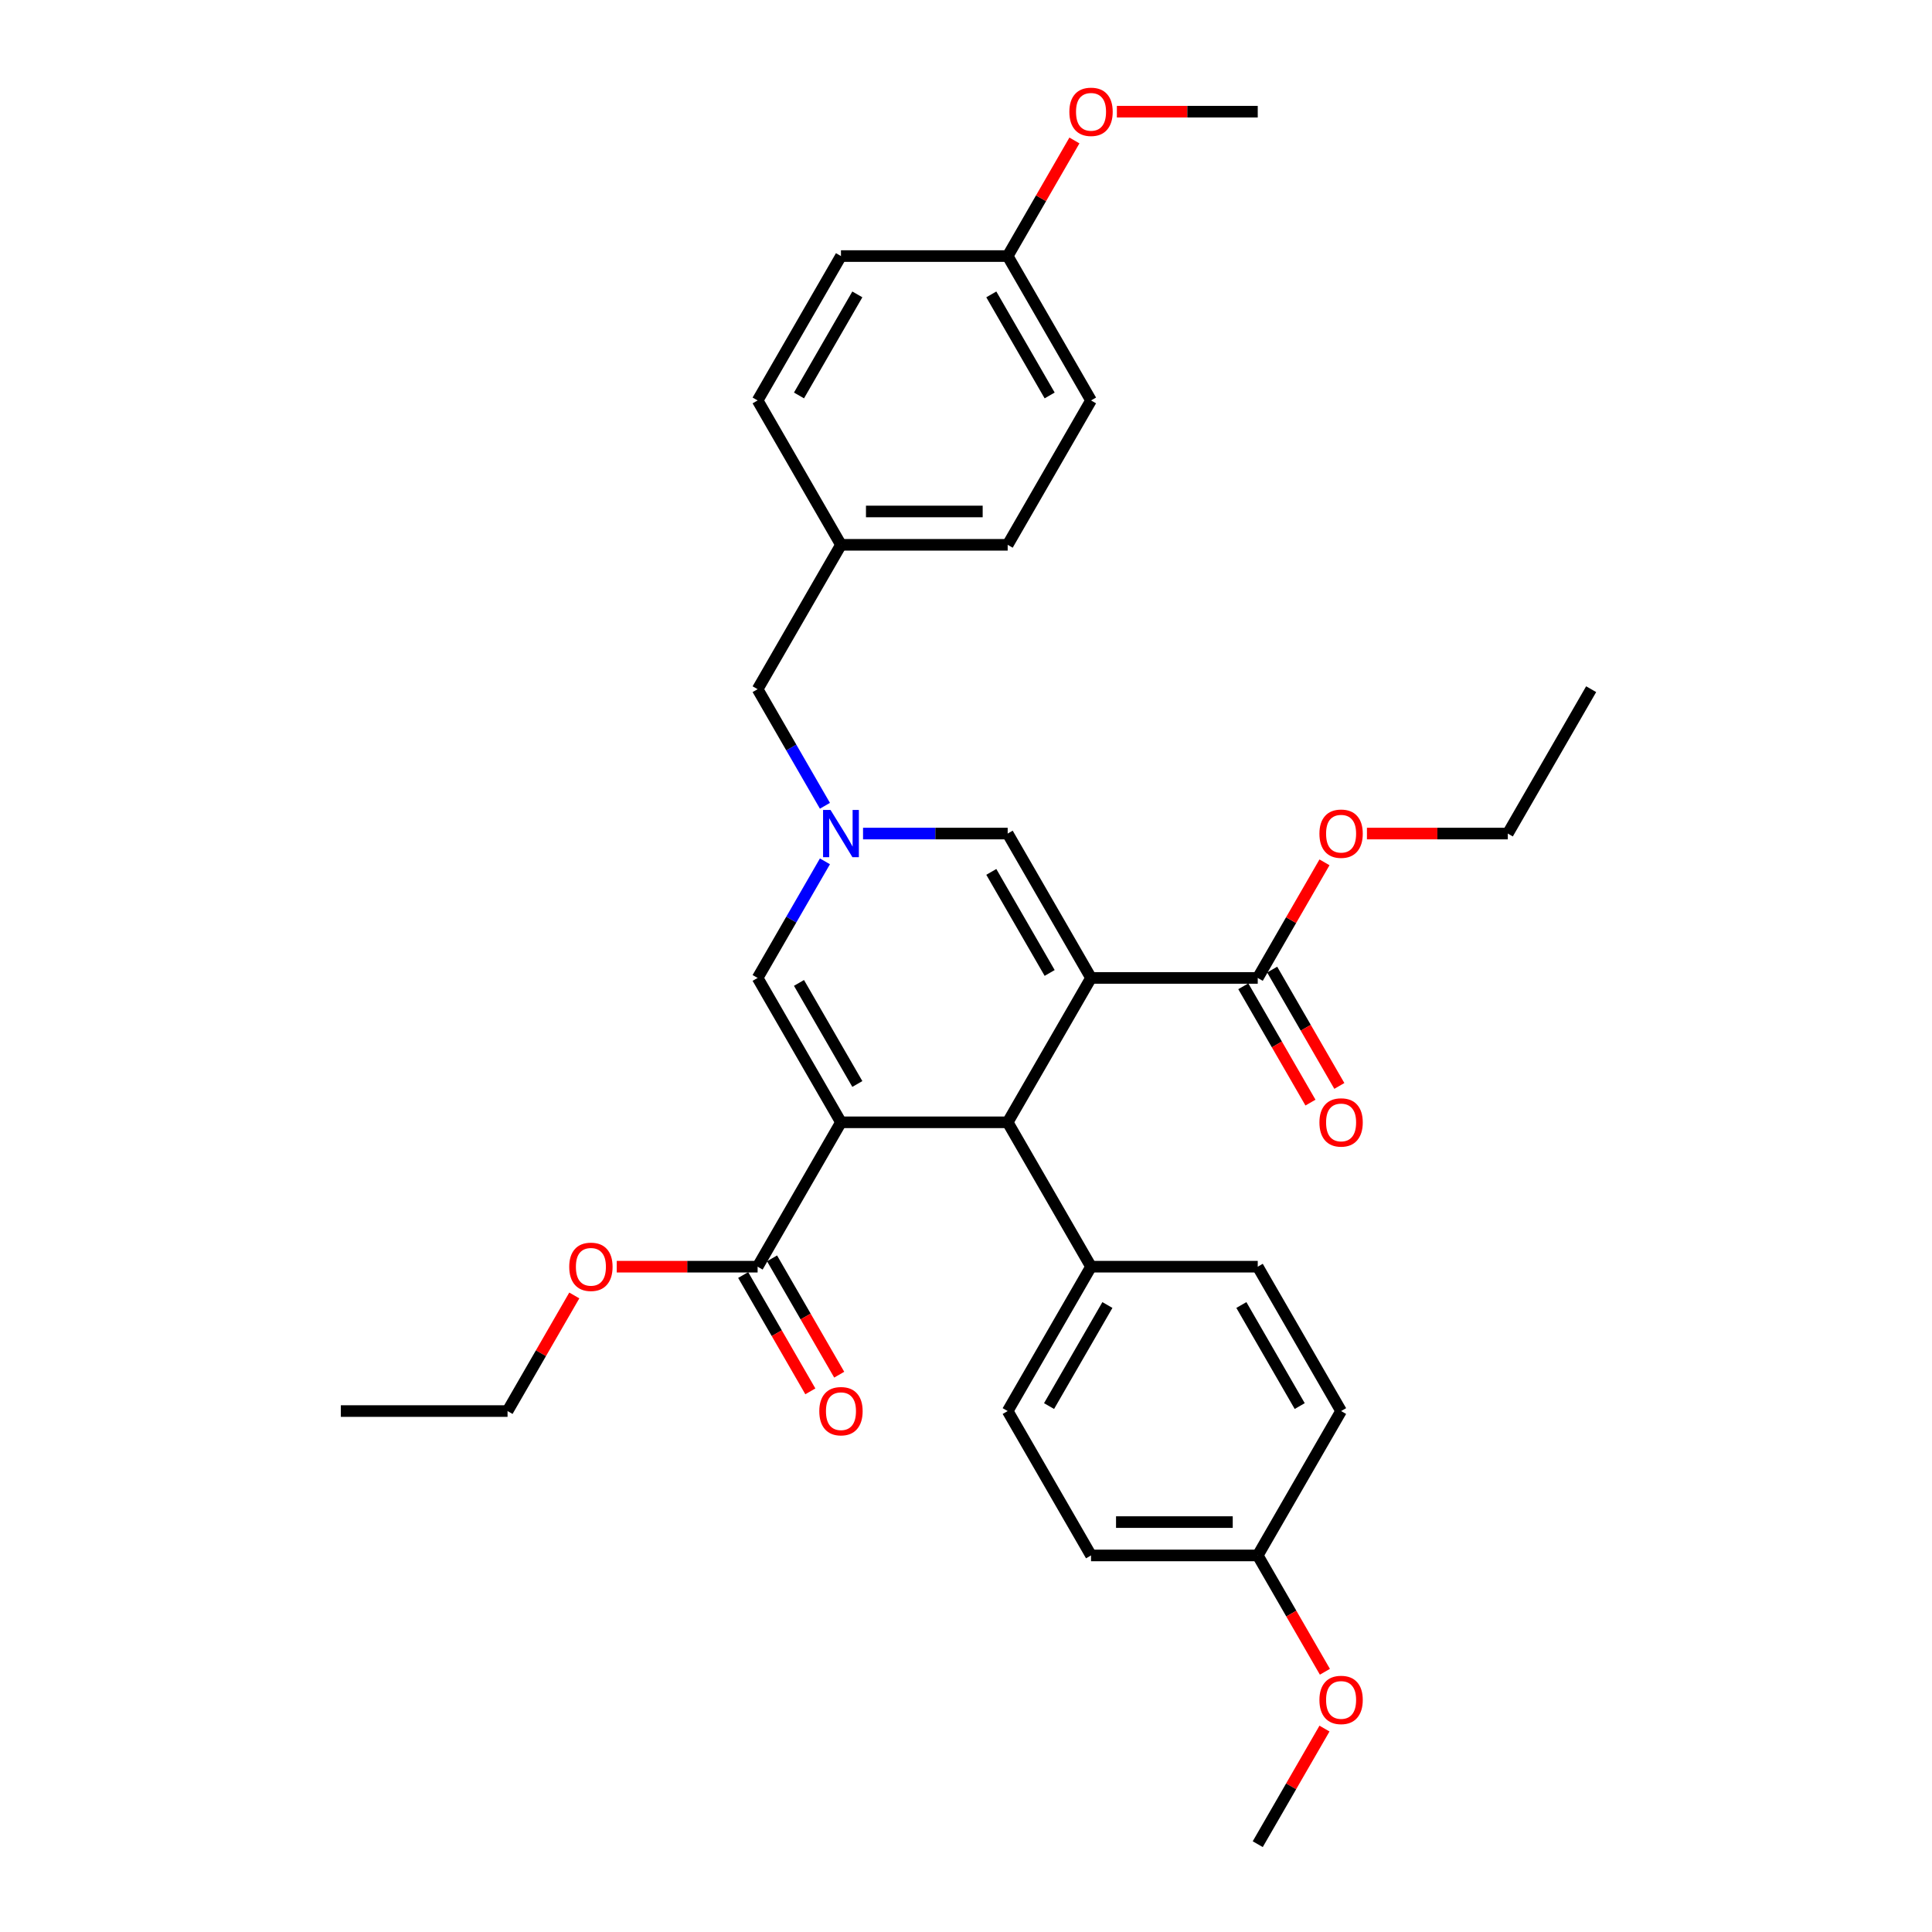 <?xml version='1.0' encoding='iso-8859-1'?>
<svg version='1.1' baseProfile='full'
              xmlns='http://www.w3.org/2000/svg'
                      xmlns:rdkit='http://www.rdkit.org/xml'
                      xmlns:xlink='http://www.w3.org/1999/xlink'
                  xml:space='preserve'
width='1000px' height='1000px' viewBox='0 0 1000 1000'>
<!-- END OF HEADER -->
<rect style='opacity:1.0;fill:#FFFFFF;stroke:none' width='1000' height='1000' x='0' y='0'> </rect>
<path class='bond-1' d='M 564.716,506.178 L 521.572,580.906' style='fill:none;fill-rule:evenodd;stroke:#000000;stroke-width:6px;stroke-linecap:butt;stroke-linejoin:miter;stroke-opacity:1' />
<path class='bond-4' d='M 564.716,506.178 L 521.572,431.45' style='fill:none;fill-rule:evenodd;stroke:#000000;stroke-width:6px;stroke-linecap:butt;stroke-linejoin:miter;stroke-opacity:1' />
<path class='bond-4' d='M 543.299,503.598 L 513.098,451.288' style='fill:none;fill-rule:evenodd;stroke:#000000;stroke-width:6px;stroke-linecap:butt;stroke-linejoin:miter;stroke-opacity:1' />
<path class='bond-5' d='M 564.716,506.178 L 651.005,506.178' style='fill:none;fill-rule:evenodd;stroke:#000000;stroke-width:6px;stroke-linecap:butt;stroke-linejoin:miter;stroke-opacity:1' />
<path class='bond-0' d='M 435.284,580.906 L 521.572,580.906' style='fill:none;fill-rule:evenodd;stroke:#000000;stroke-width:6px;stroke-linecap:butt;stroke-linejoin:miter;stroke-opacity:1' />
<path class='bond-6' d='M 435.284,580.906 L 392.14,655.634' style='fill:none;fill-rule:evenodd;stroke:#000000;stroke-width:6px;stroke-linecap:butt;stroke-linejoin:miter;stroke-opacity:1' />
<path class='bond-32' d='M 435.284,580.906 L 392.14,506.178' style='fill:none;fill-rule:evenodd;stroke:#000000;stroke-width:6px;stroke-linecap:butt;stroke-linejoin:miter;stroke-opacity:1' />
<path class='bond-32' d='M 443.758,561.068 L 413.557,508.759' style='fill:none;fill-rule:evenodd;stroke:#000000;stroke-width:6px;stroke-linecap:butt;stroke-linejoin:miter;stroke-opacity:1' />
<path class='bond-7' d='M 521.572,580.906 L 564.716,655.634' style='fill:none;fill-rule:evenodd;stroke:#000000;stroke-width:6px;stroke-linecap:butt;stroke-linejoin:miter;stroke-opacity:1' />
<path class='bond-2' d='M 446.708,431.45 L 484.14,431.45' style='fill:none;fill-rule:evenodd;stroke:#0000FF;stroke-width:6px;stroke-linecap:butt;stroke-linejoin:miter;stroke-opacity:1' />
<path class='bond-2' d='M 484.14,431.45 L 521.572,431.45' style='fill:none;fill-rule:evenodd;stroke:#000000;stroke-width:6px;stroke-linecap:butt;stroke-linejoin:miter;stroke-opacity:1' />
<path class='bond-3' d='M 426.984,445.826 L 409.562,476.002' style='fill:none;fill-rule:evenodd;stroke:#0000FF;stroke-width:6px;stroke-linecap:butt;stroke-linejoin:miter;stroke-opacity:1' />
<path class='bond-3' d='M 409.562,476.002 L 392.14,506.178' style='fill:none;fill-rule:evenodd;stroke:#000000;stroke-width:6px;stroke-linecap:butt;stroke-linejoin:miter;stroke-opacity:1' />
<path class='bond-10' d='M 426.984,417.075 L 409.562,386.899' style='fill:none;fill-rule:evenodd;stroke:#0000FF;stroke-width:6px;stroke-linecap:butt;stroke-linejoin:miter;stroke-opacity:1' />
<path class='bond-10' d='M 409.562,386.899 L 392.14,356.723' style='fill:none;fill-rule:evenodd;stroke:#000000;stroke-width:6px;stroke-linecap:butt;stroke-linejoin:miter;stroke-opacity:1' />
<path class='bond-9' d='M 643.532,510.493 L 660.914,540.6' style='fill:none;fill-rule:evenodd;stroke:#000000;stroke-width:6px;stroke-linecap:butt;stroke-linejoin:miter;stroke-opacity:1' />
<path class='bond-9' d='M 660.914,540.6 L 678.296,570.707' style='fill:none;fill-rule:evenodd;stroke:#FF0000;stroke-width:6px;stroke-linecap:butt;stroke-linejoin:miter;stroke-opacity:1' />
<path class='bond-9' d='M 658.477,501.864 L 675.86,531.971' style='fill:none;fill-rule:evenodd;stroke:#000000;stroke-width:6px;stroke-linecap:butt;stroke-linejoin:miter;stroke-opacity:1' />
<path class='bond-9' d='M 675.86,531.971 L 693.242,562.078' style='fill:none;fill-rule:evenodd;stroke:#FF0000;stroke-width:6px;stroke-linecap:butt;stroke-linejoin:miter;stroke-opacity:1' />
<path class='bond-13' d='M 651.005,506.178 L 668.277,476.261' style='fill:none;fill-rule:evenodd;stroke:#000000;stroke-width:6px;stroke-linecap:butt;stroke-linejoin:miter;stroke-opacity:1' />
<path class='bond-13' d='M 668.277,476.261 L 685.55,446.344' style='fill:none;fill-rule:evenodd;stroke:#FF0000;stroke-width:6px;stroke-linecap:butt;stroke-linejoin:miter;stroke-opacity:1' />
<path class='bond-8' d='M 384.667,659.948 L 402.049,690.055' style='fill:none;fill-rule:evenodd;stroke:#000000;stroke-width:6px;stroke-linecap:butt;stroke-linejoin:miter;stroke-opacity:1' />
<path class='bond-8' d='M 402.049,690.055 L 419.431,720.163' style='fill:none;fill-rule:evenodd;stroke:#FF0000;stroke-width:6px;stroke-linecap:butt;stroke-linejoin:miter;stroke-opacity:1' />
<path class='bond-8' d='M 399.612,651.32 L 416.995,681.427' style='fill:none;fill-rule:evenodd;stroke:#000000;stroke-width:6px;stroke-linecap:butt;stroke-linejoin:miter;stroke-opacity:1' />
<path class='bond-8' d='M 416.995,681.427 L 434.377,711.534' style='fill:none;fill-rule:evenodd;stroke:#FF0000;stroke-width:6px;stroke-linecap:butt;stroke-linejoin:miter;stroke-opacity:1' />
<path class='bond-14' d='M 392.14,655.634 L 355.683,655.634' style='fill:none;fill-rule:evenodd;stroke:#000000;stroke-width:6px;stroke-linecap:butt;stroke-linejoin:miter;stroke-opacity:1' />
<path class='bond-14' d='M 355.683,655.634 L 319.226,655.634' style='fill:none;fill-rule:evenodd;stroke:#FF0000;stroke-width:6px;stroke-linecap:butt;stroke-linejoin:miter;stroke-opacity:1' />
<path class='bond-11' d='M 564.716,655.634 L 521.572,730.362' style='fill:none;fill-rule:evenodd;stroke:#000000;stroke-width:6px;stroke-linecap:butt;stroke-linejoin:miter;stroke-opacity:1' />
<path class='bond-11' d='M 573.19,675.472 L 542.989,727.781' style='fill:none;fill-rule:evenodd;stroke:#000000;stroke-width:6px;stroke-linecap:butt;stroke-linejoin:miter;stroke-opacity:1' />
<path class='bond-12' d='M 564.716,655.634 L 651.005,655.634' style='fill:none;fill-rule:evenodd;stroke:#000000;stroke-width:6px;stroke-linecap:butt;stroke-linejoin:miter;stroke-opacity:1' />
<path class='bond-15' d='M 392.14,356.723 L 435.284,281.995' style='fill:none;fill-rule:evenodd;stroke:#000000;stroke-width:6px;stroke-linecap:butt;stroke-linejoin:miter;stroke-opacity:1' />
<path class='bond-19' d='M 521.572,730.362 L 564.716,805.09' style='fill:none;fill-rule:evenodd;stroke:#000000;stroke-width:6px;stroke-linecap:butt;stroke-linejoin:miter;stroke-opacity:1' />
<path class='bond-18' d='M 651.005,655.634 L 694.149,730.362' style='fill:none;fill-rule:evenodd;stroke:#000000;stroke-width:6px;stroke-linecap:butt;stroke-linejoin:miter;stroke-opacity:1' />
<path class='bond-18' d='M 642.531,675.472 L 672.731,727.782' style='fill:none;fill-rule:evenodd;stroke:#000000;stroke-width:6px;stroke-linecap:butt;stroke-linejoin:miter;stroke-opacity:1' />
<path class='bond-27' d='M 707.523,431.45 L 743.98,431.45' style='fill:none;fill-rule:evenodd;stroke:#FF0000;stroke-width:6px;stroke-linecap:butt;stroke-linejoin:miter;stroke-opacity:1' />
<path class='bond-27' d='M 743.98,431.45 L 780.437,431.45' style='fill:none;fill-rule:evenodd;stroke:#000000;stroke-width:6px;stroke-linecap:butt;stroke-linejoin:miter;stroke-opacity:1' />
<path class='bond-26' d='M 297.253,670.527 L 279.98,700.445' style='fill:none;fill-rule:evenodd;stroke:#FF0000;stroke-width:6px;stroke-linecap:butt;stroke-linejoin:miter;stroke-opacity:1' />
<path class='bond-26' d='M 279.98,700.445 L 262.707,730.362' style='fill:none;fill-rule:evenodd;stroke:#000000;stroke-width:6px;stroke-linecap:butt;stroke-linejoin:miter;stroke-opacity:1' />
<path class='bond-20' d='M 435.284,281.995 L 392.14,207.267' style='fill:none;fill-rule:evenodd;stroke:#000000;stroke-width:6px;stroke-linecap:butt;stroke-linejoin:miter;stroke-opacity:1' />
<path class='bond-21' d='M 435.284,281.995 L 521.572,281.995' style='fill:none;fill-rule:evenodd;stroke:#000000;stroke-width:6px;stroke-linecap:butt;stroke-linejoin:miter;stroke-opacity:1' />
<path class='bond-21' d='M 448.227,264.737 L 508.629,264.737' style='fill:none;fill-rule:evenodd;stroke:#000000;stroke-width:6px;stroke-linecap:butt;stroke-linejoin:miter;stroke-opacity:1' />
<path class='bond-16' d='M 651.005,805.09 L 694.149,730.362' style='fill:none;fill-rule:evenodd;stroke:#000000;stroke-width:6px;stroke-linecap:butt;stroke-linejoin:miter;stroke-opacity:1' />
<path class='bond-25' d='M 651.005,805.09 L 668.387,835.197' style='fill:none;fill-rule:evenodd;stroke:#000000;stroke-width:6px;stroke-linecap:butt;stroke-linejoin:miter;stroke-opacity:1' />
<path class='bond-25' d='M 668.387,835.197 L 685.769,865.304' style='fill:none;fill-rule:evenodd;stroke:#FF0000;stroke-width:6px;stroke-linecap:butt;stroke-linejoin:miter;stroke-opacity:1' />
<path class='bond-33' d='M 651.005,805.09 L 564.716,805.09' style='fill:none;fill-rule:evenodd;stroke:#000000;stroke-width:6px;stroke-linecap:butt;stroke-linejoin:miter;stroke-opacity:1' />
<path class='bond-33' d='M 638.061,787.832 L 577.659,787.832' style='fill:none;fill-rule:evenodd;stroke:#000000;stroke-width:6px;stroke-linecap:butt;stroke-linejoin:miter;stroke-opacity:1' />
<path class='bond-17' d='M 521.572,132.539 L 564.716,207.267' style='fill:none;fill-rule:evenodd;stroke:#000000;stroke-width:6px;stroke-linecap:butt;stroke-linejoin:miter;stroke-opacity:1' />
<path class='bond-17' d='M 513.098,152.377 L 543.299,204.686' style='fill:none;fill-rule:evenodd;stroke:#000000;stroke-width:6px;stroke-linecap:butt;stroke-linejoin:miter;stroke-opacity:1' />
<path class='bond-24' d='M 521.572,132.539 L 538.845,102.622' style='fill:none;fill-rule:evenodd;stroke:#000000;stroke-width:6px;stroke-linecap:butt;stroke-linejoin:miter;stroke-opacity:1' />
<path class='bond-24' d='M 538.845,102.622 L 556.118,72.704' style='fill:none;fill-rule:evenodd;stroke:#FF0000;stroke-width:6px;stroke-linecap:butt;stroke-linejoin:miter;stroke-opacity:1' />
<path class='bond-34' d='M 521.572,132.539 L 435.284,132.539' style='fill:none;fill-rule:evenodd;stroke:#000000;stroke-width:6px;stroke-linecap:butt;stroke-linejoin:miter;stroke-opacity:1' />
<path class='bond-23' d='M 392.14,207.267 L 435.284,132.539' style='fill:none;fill-rule:evenodd;stroke:#000000;stroke-width:6px;stroke-linecap:butt;stroke-linejoin:miter;stroke-opacity:1' />
<path class='bond-23' d='M 413.557,204.686 L 443.758,152.377' style='fill:none;fill-rule:evenodd;stroke:#000000;stroke-width:6px;stroke-linecap:butt;stroke-linejoin:miter;stroke-opacity:1' />
<path class='bond-22' d='M 521.572,281.995 L 564.716,207.267' style='fill:none;fill-rule:evenodd;stroke:#000000;stroke-width:6px;stroke-linecap:butt;stroke-linejoin:miter;stroke-opacity:1' />
<path class='bond-28' d='M 578.091,57.811 L 614.548,57.811' style='fill:none;fill-rule:evenodd;stroke:#FF0000;stroke-width:6px;stroke-linecap:butt;stroke-linejoin:miter;stroke-opacity:1' />
<path class='bond-28' d='M 614.548,57.811 L 651.005,57.811' style='fill:none;fill-rule:evenodd;stroke:#000000;stroke-width:6px;stroke-linecap:butt;stroke-linejoin:miter;stroke-opacity:1' />
<path class='bond-29' d='M 685.55,894.711 L 668.277,924.628' style='fill:none;fill-rule:evenodd;stroke:#FF0000;stroke-width:6px;stroke-linecap:butt;stroke-linejoin:miter;stroke-opacity:1' />
<path class='bond-29' d='M 668.277,924.628 L 651.005,954.545' style='fill:none;fill-rule:evenodd;stroke:#000000;stroke-width:6px;stroke-linecap:butt;stroke-linejoin:miter;stroke-opacity:1' />
<path class='bond-30' d='M 262.707,730.362 L 176.419,730.362' style='fill:none;fill-rule:evenodd;stroke:#000000;stroke-width:6px;stroke-linecap:butt;stroke-linejoin:miter;stroke-opacity:1' />
<path class='bond-31' d='M 780.437,431.45 L 823.581,356.723' style='fill:none;fill-rule:evenodd;stroke:#000000;stroke-width:6px;stroke-linecap:butt;stroke-linejoin:miter;stroke-opacity:1' />
<path  class='atom-3' d='M 429.882 419.232
L 437.89 432.175
Q 438.684 433.452, 439.961 435.765
Q 441.238 438.077, 441.307 438.215
L 441.307 419.232
L 444.551 419.232
L 444.551 443.669
L 441.203 443.669
L 432.609 429.518
Q 431.608 427.861, 430.538 425.962
Q 429.502 424.064, 429.192 423.477
L 429.192 443.669
L 426.016 443.669
L 426.016 419.232
L 429.882 419.232
' fill='#0000FF'/>
<path  class='atom-9' d='M 424.066 730.431
Q 424.066 724.563, 426.966 721.284
Q 429.865 718.005, 435.284 718.005
Q 440.703 718.005, 443.602 721.284
Q 446.501 724.563, 446.501 730.431
Q 446.501 736.368, 443.567 739.75
Q 440.634 743.098, 435.284 743.098
Q 429.899 743.098, 426.966 739.75
Q 424.066 736.402, 424.066 730.431
M 435.284 740.337
Q 439.011 740.337, 441.013 737.852
Q 443.05 735.332, 443.05 730.431
Q 443.05 725.633, 441.013 723.217
Q 439.011 720.767, 435.284 720.767
Q 431.556 720.767, 429.52 723.183
Q 427.518 725.599, 427.518 730.431
Q 427.518 735.367, 429.52 737.852
Q 431.556 740.337, 435.284 740.337
' fill='#FF0000'/>
<path  class='atom-10' d='M 682.931 580.975
Q 682.931 575.108, 685.831 571.829
Q 688.73 568.55, 694.149 568.55
Q 699.568 568.55, 702.467 571.829
Q 705.366 575.108, 705.366 580.975
Q 705.366 586.912, 702.432 590.294
Q 699.499 593.642, 694.149 593.642
Q 688.764 593.642, 685.831 590.294
Q 682.931 586.946, 682.931 580.975
M 694.149 590.881
Q 697.876 590.881, 699.878 588.396
Q 701.915 585.876, 701.915 580.975
Q 701.915 576.178, 699.878 573.761
Q 697.876 571.311, 694.149 571.311
Q 690.421 571.311, 688.385 573.727
Q 686.383 576.143, 686.383 580.975
Q 686.383 585.911, 688.385 588.396
Q 690.421 590.881, 694.149 590.881
' fill='#FF0000'/>
<path  class='atom-14' d='M 682.931 431.519
Q 682.931 425.652, 685.831 422.373
Q 688.73 419.094, 694.149 419.094
Q 699.568 419.094, 702.467 422.373
Q 705.366 425.652, 705.366 431.519
Q 705.366 437.456, 702.432 440.839
Q 699.499 444.187, 694.149 444.187
Q 688.764 444.187, 685.831 440.839
Q 682.931 437.491, 682.931 431.519
M 694.149 441.425
Q 697.876 441.425, 699.878 438.94
Q 701.915 436.421, 701.915 431.519
Q 701.915 426.722, 699.878 424.306
Q 697.876 421.855, 694.149 421.855
Q 690.421 421.855, 688.385 424.271
Q 686.383 426.687, 686.383 431.519
Q 686.383 436.455, 688.385 438.94
Q 690.421 441.425, 694.149 441.425
' fill='#FF0000'/>
<path  class='atom-15' d='M 294.634 655.703
Q 294.634 649.835, 297.533 646.556
Q 300.432 643.277, 305.851 643.277
Q 311.27 643.277, 314.169 646.556
Q 317.069 649.835, 317.069 655.703
Q 317.069 661.64, 314.135 665.022
Q 311.201 668.37, 305.851 668.37
Q 300.467 668.37, 297.533 665.022
Q 294.634 661.674, 294.634 655.703
M 305.851 665.609
Q 309.579 665.609, 311.581 663.124
Q 313.617 660.604, 313.617 655.703
Q 313.617 650.905, 311.581 648.489
Q 309.579 646.039, 305.851 646.039
Q 302.124 646.039, 300.087 648.455
Q 298.085 650.871, 298.085 655.703
Q 298.085 660.639, 300.087 663.124
Q 302.124 665.609, 305.851 665.609
' fill='#FF0000'/>
<path  class='atom-25' d='M 553.499 57.88
Q 553.499 52.013, 556.398 48.733
Q 559.297 45.455, 564.716 45.455
Q 570.135 45.455, 573.034 48.733
Q 575.934 52.013, 575.934 57.88
Q 575.934 63.817, 573 67.199
Q 570.066 70.547, 564.716 70.547
Q 559.332 70.547, 556.398 67.199
Q 553.499 63.851, 553.499 57.88
M 564.716 67.786
Q 568.444 67.786, 570.446 65.301
Q 572.482 62.781, 572.482 57.88
Q 572.482 53.082, 570.446 50.666
Q 568.444 48.216, 564.716 48.216
Q 560.989 48.216, 558.952 50.632
Q 556.95 53.048, 556.95 57.88
Q 556.95 62.816, 558.952 65.301
Q 560.989 67.786, 564.716 67.786
' fill='#FF0000'/>
<path  class='atom-26' d='M 682.931 879.887
Q 682.931 874.019, 685.83 870.74
Q 688.73 867.461, 694.149 867.461
Q 699.568 867.461, 702.467 870.74
Q 705.366 874.019, 705.366 879.887
Q 705.366 885.823, 702.432 889.206
Q 699.499 892.554, 694.149 892.554
Q 688.764 892.554, 685.83 889.206
Q 682.931 885.858, 682.931 879.887
M 694.149 889.793
Q 697.876 889.793, 699.878 887.307
Q 701.915 884.788, 701.915 879.887
Q 701.915 875.089, 699.878 872.673
Q 697.876 870.222, 694.149 870.222
Q 690.421 870.222, 688.385 872.638
Q 686.383 875.054, 686.383 879.887
Q 686.383 884.822, 688.385 887.307
Q 690.421 889.793, 694.149 889.793
' fill='#FF0000'/>
</svg>

